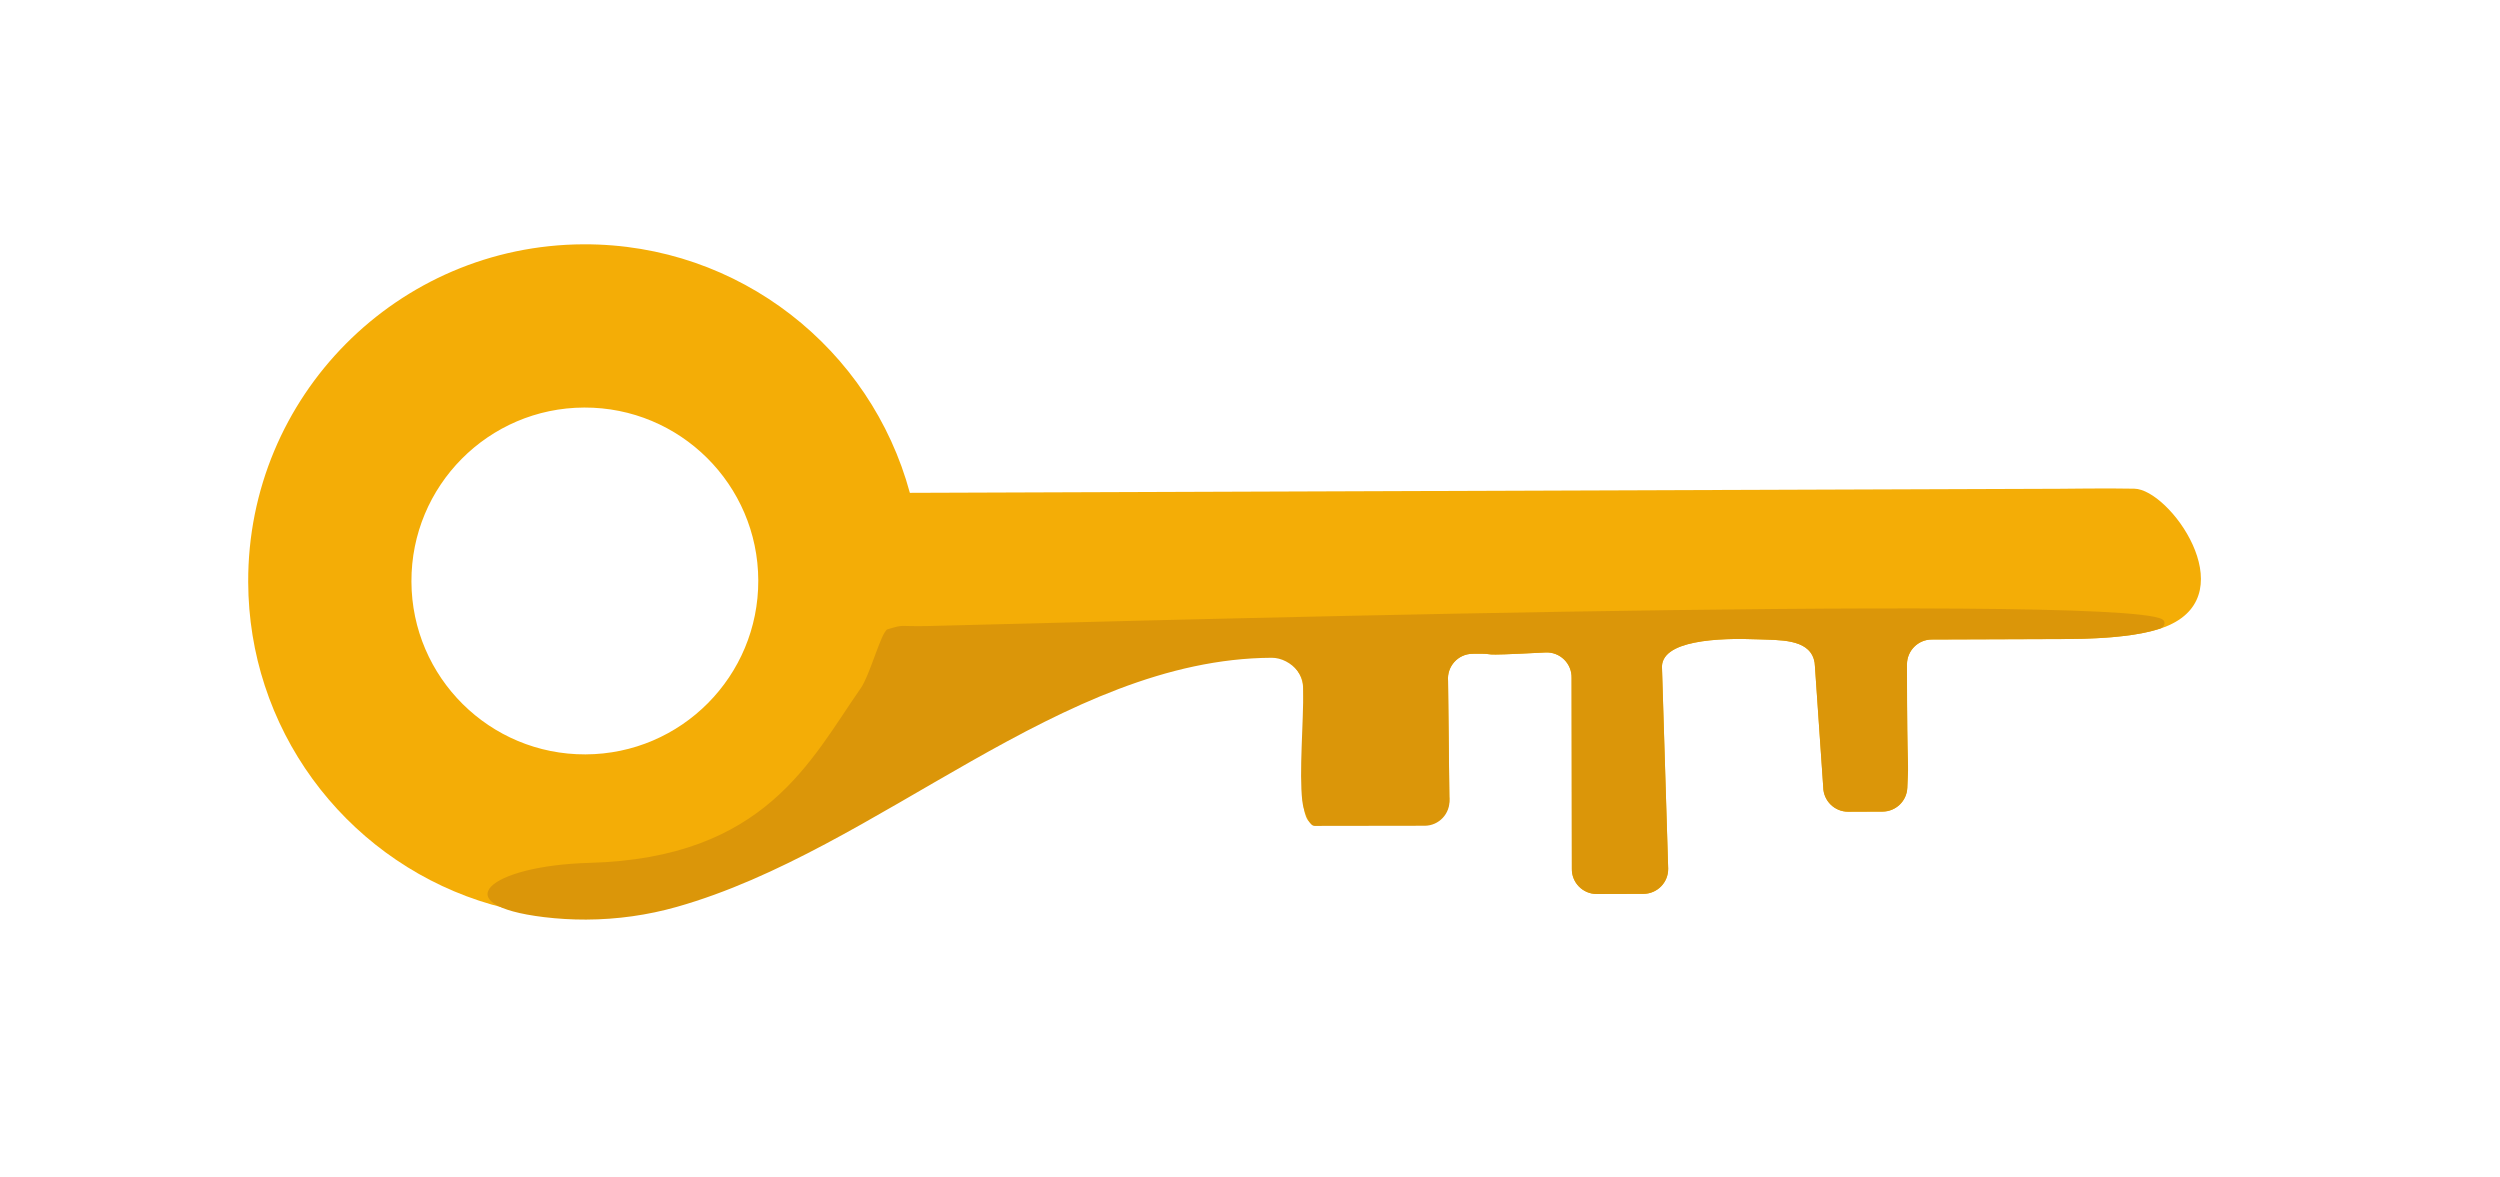<svg width="206" height="97" viewBox="0 0 206 97" fill="none" xmlns="http://www.w3.org/2000/svg">
<g clip-path="url(#clip0_2603_6732)">
<path d="M178.741 51.511C178.72 51.522 178.699 51.531 178.676 51.541C177.126 52.221 174.466 52.64 170.273 52.656C165.043 52.675 161.51 52.688 159.175 52.695C158.047 52.699 157.135 53.619 157.135 54.747C157.139 64.881 157.314 61.938 157.163 64.929C157.11 66.016 156.213 66.871 155.124 66.875L152.293 66.885C151.17 66.89 150.253 65.987 150.237 64.863L149.552 54.892C149.549 54.686 149.516 54.488 149.457 54.301C148.933 52.638 146.608 52.752 144.865 52.681C141.676 52.551 136.726 52.729 136.953 55.112L136.954 55.122C136.954 55.123 136.954 55.125 136.954 55.126V55.126L136.958 55.283L137.459 71.576C137.474 72.716 136.558 73.648 135.418 73.654L131.578 73.666C130.421 73.671 129.488 72.715 129.523 71.557L129.501 55.87C129.535 54.673 128.541 53.703 127.348 53.763C120.734 54.102 124.027 53.822 121.325 53.871C120.137 53.89 119.217 54.913 119.321 56.097L119.429 65.656C119.434 65.707 119.436 65.758 119.437 65.811C119.437 65.833 119.437 65.852 119.436 65.875C119.415 66.972 118.52 67.878 117.395 67.882C114.182 67.894 109.567 67.869 108.313 67.895C108.157 67.898 108.025 67.847 107.91 67.748C107.909 67.747 107.908 67.745 107.907 67.743V67.743C107.907 67.743 107.907 67.743 107.907 67.743C107.674 67.539 107.522 67.136 107.43 66.59C107.412 66.478 107.396 66.36 107.382 66.236C107.106 63.893 107.617 59.586 107.387 56.781C107.387 56.778 107.387 56.776 107.387 56.773V56.773C107.388 56.77 107.388 56.768 107.387 56.765C107.377 56.649 107.365 56.535 107.354 56.425C107.309 56.023 107.151 55.632 106.916 55.283C106.434 54.563 105.62 54.036 104.79 54.04L75.215 54.171L72.036 54.184L71.778 54.184L68.264 54.194C66.948 54.2 65.967 52.978 66.26 51.691L66.725 49.64C66.831 49.167 66.77 48.674 66.547 48.243L64.997 45.246C64.766 44.8 64.707 44.284 64.831 43.796L65.246 42.18C65.476 41.275 66.291 40.64 67.222 40.638L74.972 40.61L169.698 40.275C170.052 40.275 173.667 40.221 175.872 40.268C178.782 40.326 184.823 48.774 178.741 51.511Z" fill="#F4AD06"/>
<path d="M33.902 47.924C33.873 40.032 40.249 33.61 48.139 33.582C56.031 33.554 62.454 39.93 62.482 47.82C62.508 55.713 56.136 62.135 48.244 62.161C40.353 62.19 33.93 55.814 33.902 47.924ZM48.091 20.131C32.768 20.188 20.396 32.651 20.451 47.972C20.463 50.947 20.94 53.81 21.817 56.492C25.454 67.631 35.944 75.657 48.293 75.613C61.414 75.563 72.372 66.421 75.214 54.171C75.501 52.932 75.708 51.66 75.821 50.363C75.898 49.511 75.935 48.646 75.932 47.773C75.923 45.295 75.59 42.894 74.972 40.61C71.771 28.775 60.937 20.085 48.091 20.131Z" fill="#F4AD06"/>
<path d="M178.164 51.027C178.505 51.218 178.361 51.678 177.989 51.799C176.383 52.325 173.901 52.641 170.27 52.655C165.039 52.674 161.507 52.687 159.172 52.694C158.044 52.699 157.132 53.619 157.132 54.746C157.136 64.881 157.311 61.937 157.16 64.928C157.107 66.015 156.21 66.87 155.121 66.874L152.29 66.884C151.167 66.889 150.249 65.987 150.234 64.863L149.549 54.891C149.546 54.685 149.513 54.487 149.454 54.301C148.93 52.637 146.605 52.751 144.862 52.68C141.673 52.55 136.723 52.728 136.95 55.111L136.951 55.122C136.951 55.123 136.951 55.124 136.951 55.126V55.126C136.951 55.174 136.951 55.224 136.953 55.272L136.954 55.282L137.456 71.575C137.471 72.715 136.555 73.648 135.415 73.653L131.575 73.665C130.418 73.67 129.484 72.714 129.52 71.556L129.498 55.869C129.532 54.673 128.538 53.702 127.345 53.762C120.73 54.101 124.024 53.821 121.322 53.871C120.134 53.889 119.214 54.912 119.318 56.096L119.426 65.655C119.431 65.706 119.433 65.755 119.434 65.807C119.434 65.809 119.433 65.811 119.432 65.813V65.813C119.43 65.815 119.429 65.817 119.43 65.82C119.431 65.837 119.432 65.855 119.433 65.874C119.503 67.042 118.574 68.038 117.394 68.042C114.183 68.054 109.568 68.053 108.314 68.055C108.169 68.055 108.034 67.947 107.906 67.748C107.905 67.746 107.905 67.744 107.904 67.743V67.743C107.904 67.742 107.904 67.743 107.904 67.742C107.763 67.521 107.561 67.074 107.427 66.589C107.373 66.389 107.329 66.183 107.308 65.987C107.038 63.623 107.414 59.605 107.384 56.776L107.385 56.768C107.384 56.678 107.382 56.589 107.381 56.503C107.371 56.062 107.194 55.642 106.913 55.282C106.414 54.639 105.581 54.196 104.791 54.201V54.201C87.457 54.277 72.43 70.022 55.748 74.733C53.378 75.402 50.878 75.764 48.294 75.774C47.122 75.778 45.967 75.709 44.833 75.572C36.556 74.572 40.245 71.327 48.579 71.1V71.1C63.076 70.702 66.791 62.635 70.935 56.695C71.285 56.192 71.67 55.163 72.033 54.183C72.463 53.024 72.862 51.934 73.143 51.851C74.61 51.415 73.948 51.641 76.499 51.585C84.079 51.421 174.186 48.799 178.164 51.027V51.027Z" fill="#DB9609"/>
</g>
<defs>
<clipPath id="clip0_2603_6732">
<rect width="206" height="97" fill="white"/>
</clipPath>
</defs>
</svg>
